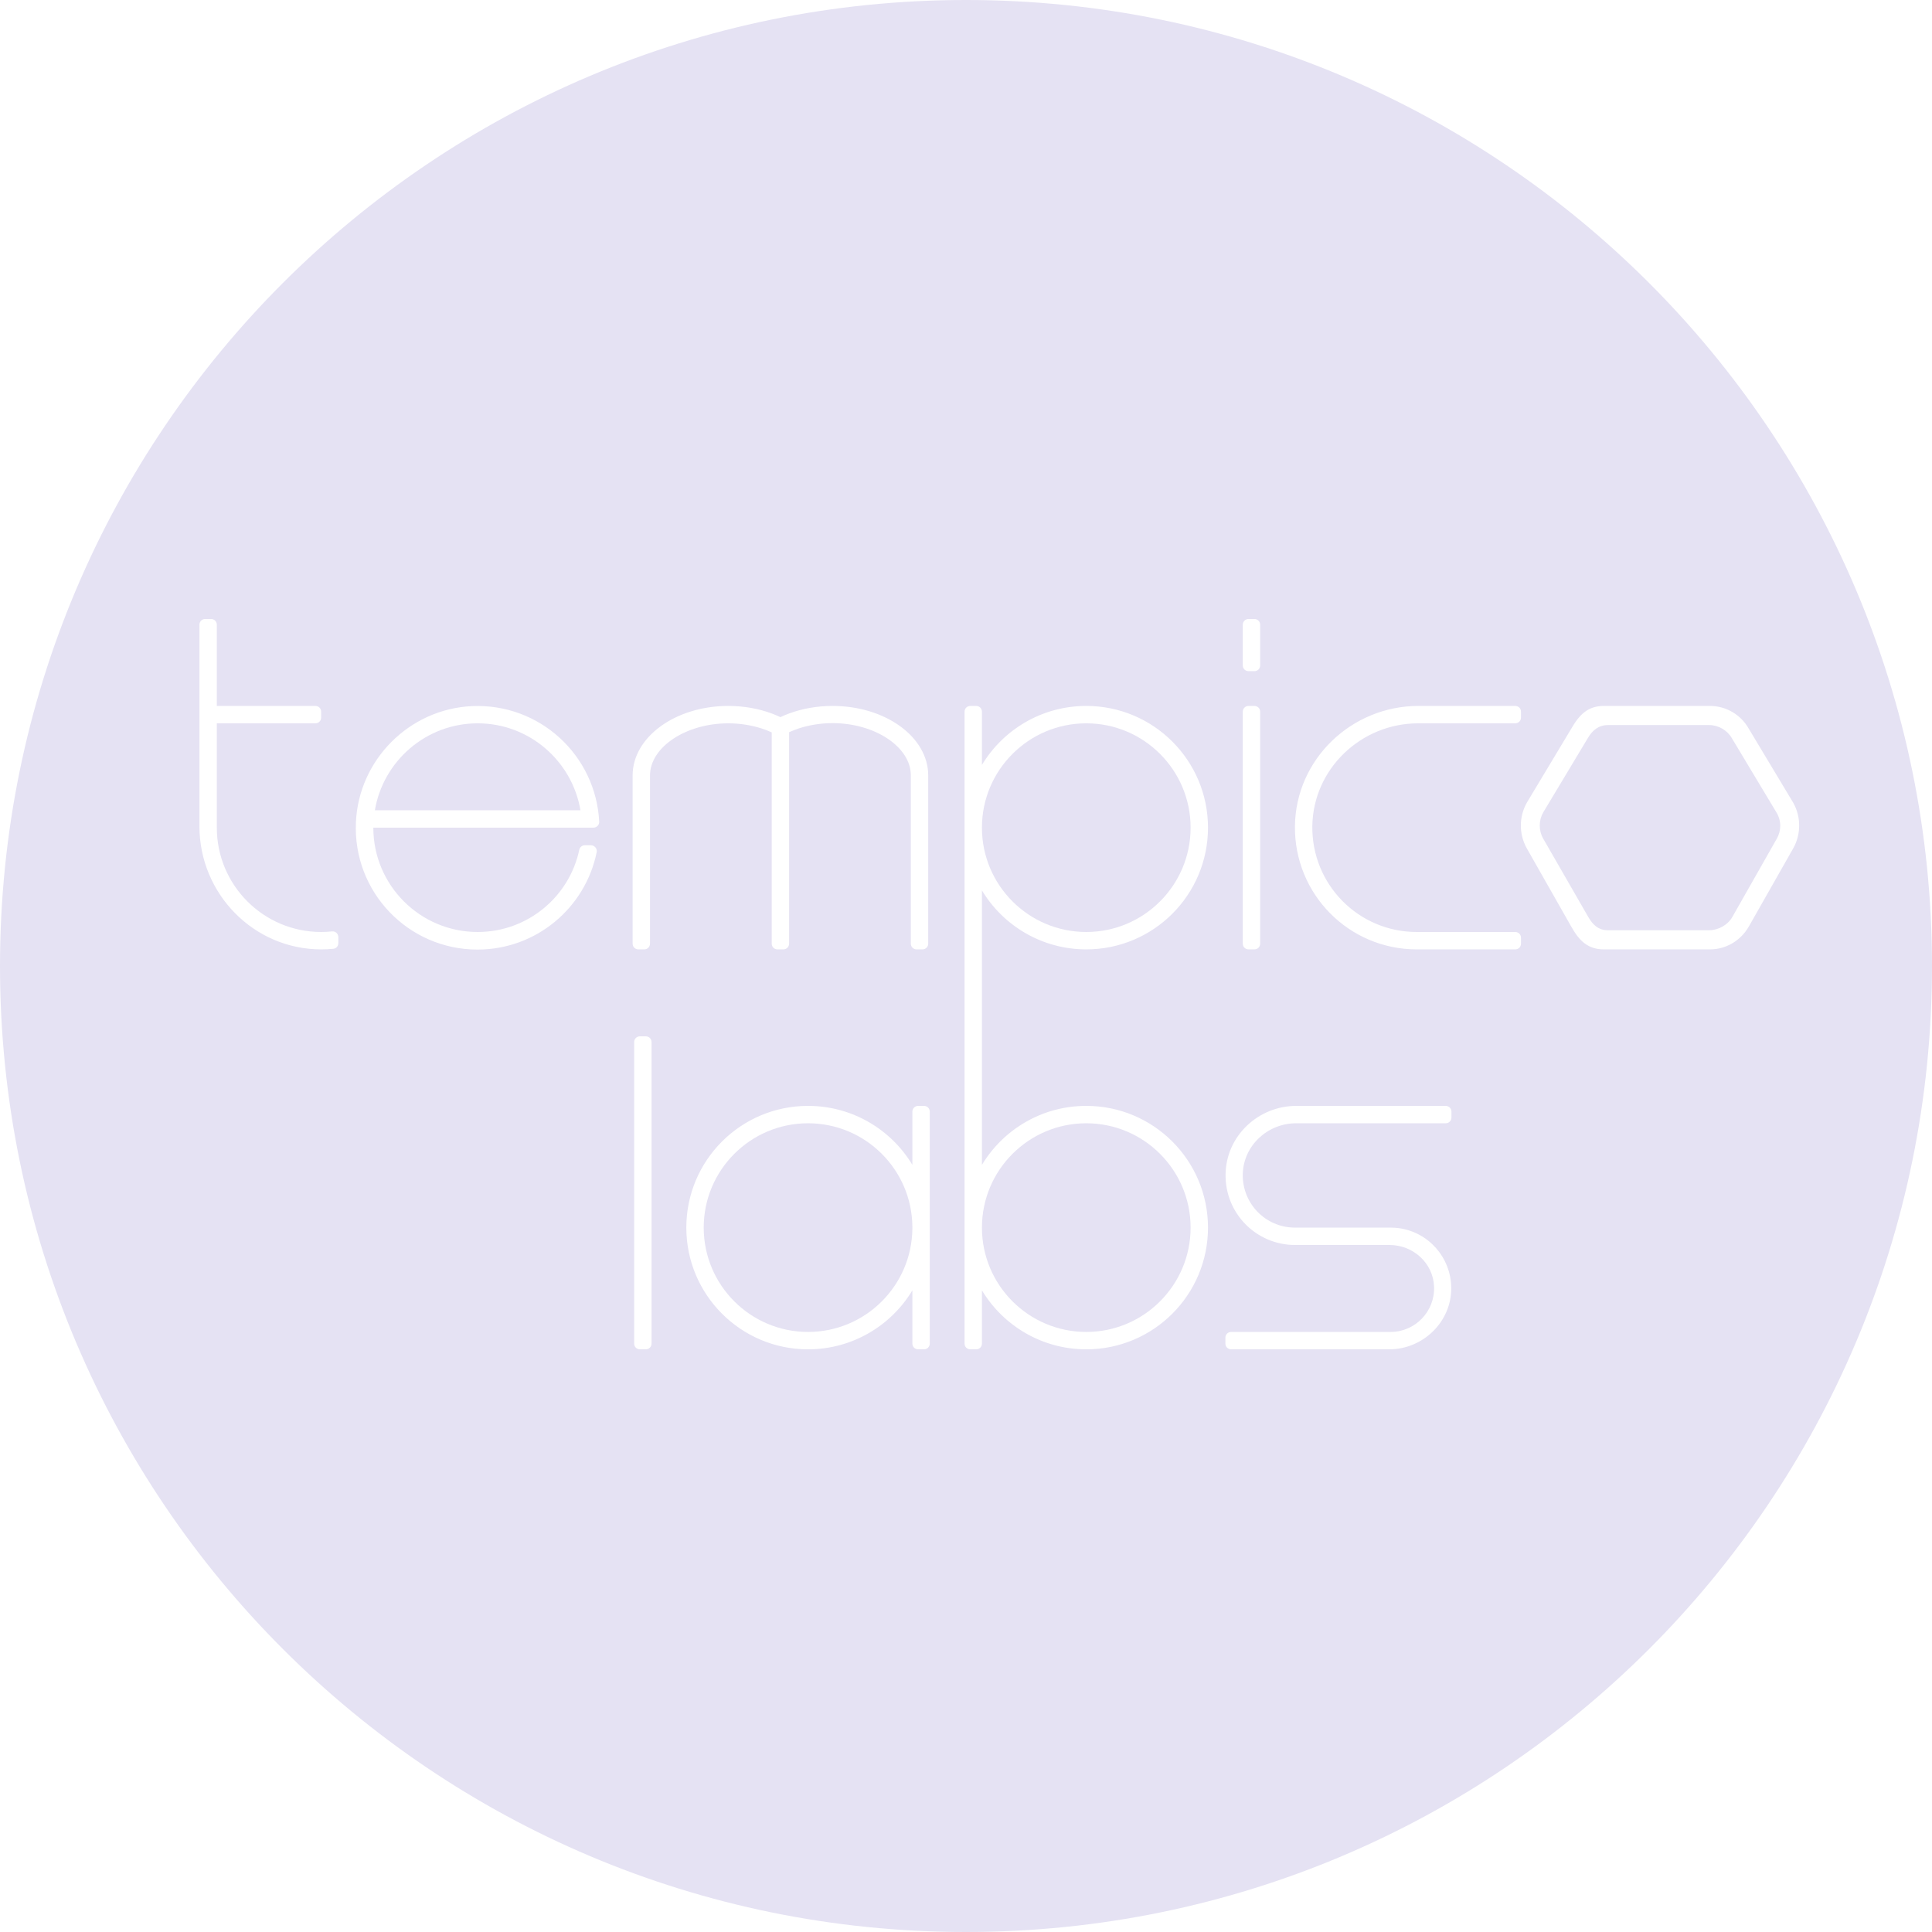 <svg width="310" height="310" viewBox="0 0 310 310" fill="none" xmlns="http://www.w3.org/2000/svg">
<path d="M157.557 132.842C157.578 142.062 165.073 149.543 174.298 149.543C183.536 149.543 191.039 142.041 191.039 132.802C191.039 123.564 183.536 116.061 174.298 116.061C165.073 116.061 157.578 123.542 157.557 132.763V132.842Z" fill="#E5E2F3"/>
<path d="M157.557 197.016C157.578 206.236 165.073 213.717 174.298 213.717C183.536 213.717 191.039 206.215 191.039 196.976C191.039 187.737 183.536 180.235 174.298 180.235C165.073 180.235 157.578 187.716 157.557 196.936V197.016Z" fill="#E5E2F3"/>
<path d="M285.099 134.569L277.969 147.125C277.225 148.427 275.706 149.264 274.218 149.264H258.004C256.516 149.264 255.585 148.427 254.841 147.125L247.618 134.569C246.874 133.267 246.874 131.655 247.618 130.353L254.748 118.479C255.492 117.177 256.516 116.34 258.004 116.34H274.249C275.737 116.34 277.163 117.177 277.907 118.479L285.037 130.353C285.843 131.655 285.843 133.267 285.099 134.569Z" fill="#E5E2F3"/>
<path d="M129.656 213.717C138.839 213.717 146.306 206.305 146.396 197.144V196.808C146.306 187.647 138.839 180.235 129.656 180.235C120.418 180.235 112.915 187.737 112.915 196.976C112.915 206.215 120.418 213.717 129.656 213.717Z" fill="#E5E2F3"/>
<path d="M76.643 116.061C84.921 116.061 91.803 122.107 93.136 130.012H60.15C61.483 122.107 68.366 116.061 76.643 116.061Z" fill="#E5E2F3"/>
<path fill-rule="evenodd" clip-rule="evenodd" d="M155 310C240.604 310 310 240.604 310 155C310 69.396 240.604 0 155 0C69.396 0 0 69.396 0 155C0 240.604 69.396 310 155 310ZM51.531 149.543C42.293 149.543 34.79 142.041 34.79 132.802V116.061H50.601C51.128 116.061 51.531 115.658 51.531 115.131V114.201C51.531 113.674 51.128 113.271 50.601 113.271H34.79V100.25C34.79 99.723 34.387 99.32 33.86 99.32H32.93C32.403 99.32 32 99.723 32 100.25V132.585C32 143.405 40.712 152.333 51.531 152.333C52.182 152.333 52.833 152.302 53.453 152.24C53.949 152.209 54.29 151.806 54.29 151.31V150.38C54.29 149.822 53.825 149.388 53.267 149.45C52.709 149.512 52.12 149.543 51.531 149.543ZM199.41 106.761V100.25C199.41 99.723 199.813 99.32 200.34 99.32H201.27C201.797 99.32 202.2 99.723 202.2 100.25V106.761C202.2 107.288 201.797 107.691 201.27 107.691H200.34C199.813 107.691 199.41 107.288 199.41 106.761ZM157.557 142.87V186.909C160.974 181.237 167.192 177.445 174.298 177.445C185.087 177.445 193.829 186.187 193.829 196.976C193.829 207.765 185.087 216.507 174.298 216.507C167.192 216.507 160.974 212.715 157.557 207.043V215.577C157.557 216.104 157.154 216.507 156.627 216.507H155.697C155.17 216.507 154.767 216.104 154.767 215.577V114.201C154.767 113.674 155.17 113.271 155.697 113.271H156.627C157.154 113.271 157.557 113.674 157.557 114.201V122.735C160.974 117.064 167.192 113.271 174.298 113.271C185.087 113.271 193.829 122.014 193.829 132.802C193.829 143.591 185.087 152.333 174.298 152.333C167.192 152.333 160.974 148.541 157.557 142.87ZM287.734 128.803L280.603 116.929C279.332 114.666 276.945 113.271 274.372 113.271H257.352C254.779 113.271 253.415 114.666 252.113 116.929L244.982 128.803C243.711 131.066 243.711 133.856 244.982 136.12L252.113 148.675C253.384 150.938 254.779 152.333 257.352 152.333H274.372C276.945 152.333 279.301 150.938 280.603 148.675L287.734 136.12C289.005 133.856 289.005 131.066 287.734 128.803ZM200.34 152.333H201.27C201.797 152.333 202.2 151.93 202.2 151.403V114.201C202.2 113.674 201.797 113.271 201.27 113.271H200.34C199.813 113.271 199.41 113.674 199.41 114.201V151.403C199.41 151.93 199.813 152.333 200.34 152.333ZM101.754 167.214V215.577C101.754 216.104 102.157 216.507 102.684 216.507H103.614C104.141 216.507 104.544 216.104 104.544 215.577V167.214C104.544 166.687 104.141 166.284 103.614 166.284H102.684C102.157 166.284 101.754 166.687 101.754 167.214ZM227.559 116.061H243.122C243.649 116.061 244.052 115.658 244.052 115.131V114.201C244.052 113.674 243.649 113.271 243.122 113.271H227.59C216.864 113.271 207.904 121.828 207.78 132.554C207.656 143.467 216.43 152.333 227.311 152.333H243.122C243.649 152.333 244.052 151.93 244.052 151.403V150.473C244.052 149.946 243.649 149.543 243.122 149.543H227.311C217.98 149.543 210.446 141.917 210.57 132.554C210.694 123.378 218.383 116.061 227.559 116.061ZM146.396 215.577V207.044C142.979 212.715 136.761 216.507 129.656 216.507C118.867 216.507 110.125 207.765 110.125 196.976C110.125 186.187 118.867 177.445 129.656 177.445C136.761 177.445 142.979 181.237 146.396 186.908V178.375C146.396 177.848 146.8 177.445 147.327 177.445H148.257C148.784 177.445 149.187 177.848 149.187 178.375V196.877L149.187 196.976L149.187 197.075V215.577C149.187 216.104 148.784 216.507 148.257 216.507H147.327C146.8 216.507 146.396 216.104 146.396 215.577ZM76.642 149.543C67.404 149.543 59.902 142.041 59.902 132.802H95.213C95.74 132.802 96.174 132.368 96.143 131.841C95.616 121.208 86.594 112.806 75.713 113.302C65.699 113.767 57.576 121.89 57.111 131.903C56.584 143.126 65.513 152.364 76.612 152.364C86.067 152.364 93.942 145.637 95.74 136.74C95.864 136.182 95.399 135.623 94.81 135.623H93.849C93.415 135.623 93.042 135.934 92.949 136.337C91.368 143.87 84.672 149.543 76.642 149.543ZM231.962 180.235H207.966C203.409 180.235 199.534 183.8 199.41 188.357C199.286 193.101 203.068 196.976 207.78 196.976H223.095C223.56 196.976 224.025 197.007 224.49 197.069C229.203 197.72 232.799 201.75 232.861 206.618C232.923 212.074 228.334 216.507 222.909 216.507H197.55C197.023 216.507 196.62 216.104 196.62 215.577V214.647C196.62 214.12 197.023 213.717 197.55 213.717H223.126C227.063 213.717 230.257 210.431 230.102 206.462C229.978 202.68 226.753 199.766 222.971 199.766H207.811C201.549 199.766 196.527 194.651 196.651 188.388C196.744 182.281 201.89 177.445 207.997 177.445H231.962C232.489 177.445 232.892 177.848 232.892 178.375V179.305C232.892 179.832 232.489 180.235 231.962 180.235ZM133.592 113.271C131.081 113.271 128.725 113.705 126.617 114.48C126.533 114.514 126.448 114.548 126.362 114.581C125.975 114.735 125.577 114.892 125.222 115.069C124.866 114.892 124.469 114.735 124.082 114.581C123.996 114.548 123.911 114.514 123.827 114.48C121.719 113.705 119.363 113.271 116.851 113.271C108.388 113.271 101.506 118.262 101.506 124.432V151.403C101.506 151.93 101.909 152.333 102.436 152.333H103.366C103.893 152.333 104.296 151.93 104.296 151.403V124.432C104.296 119.906 110.031 116.061 116.851 116.061C118.774 116.061 120.603 116.371 122.246 116.898C122.804 117.084 123.3 117.27 123.827 117.518V151.403C123.827 151.93 124.23 152.333 124.757 152.333H125.687C126.214 152.333 126.617 151.93 126.617 151.403V117.487C127.113 117.27 127.64 117.053 128.198 116.867C129.841 116.34 131.67 116.03 133.592 116.03C140.413 116.03 146.148 119.875 146.148 124.401V151.403C146.148 151.93 146.551 152.333 147.078 152.333H148.008C148.535 152.333 148.938 151.93 148.938 151.403V124.432C148.938 118.262 142.087 113.271 133.592 113.271Z" fill="#E5E2F3"/>
</svg>

